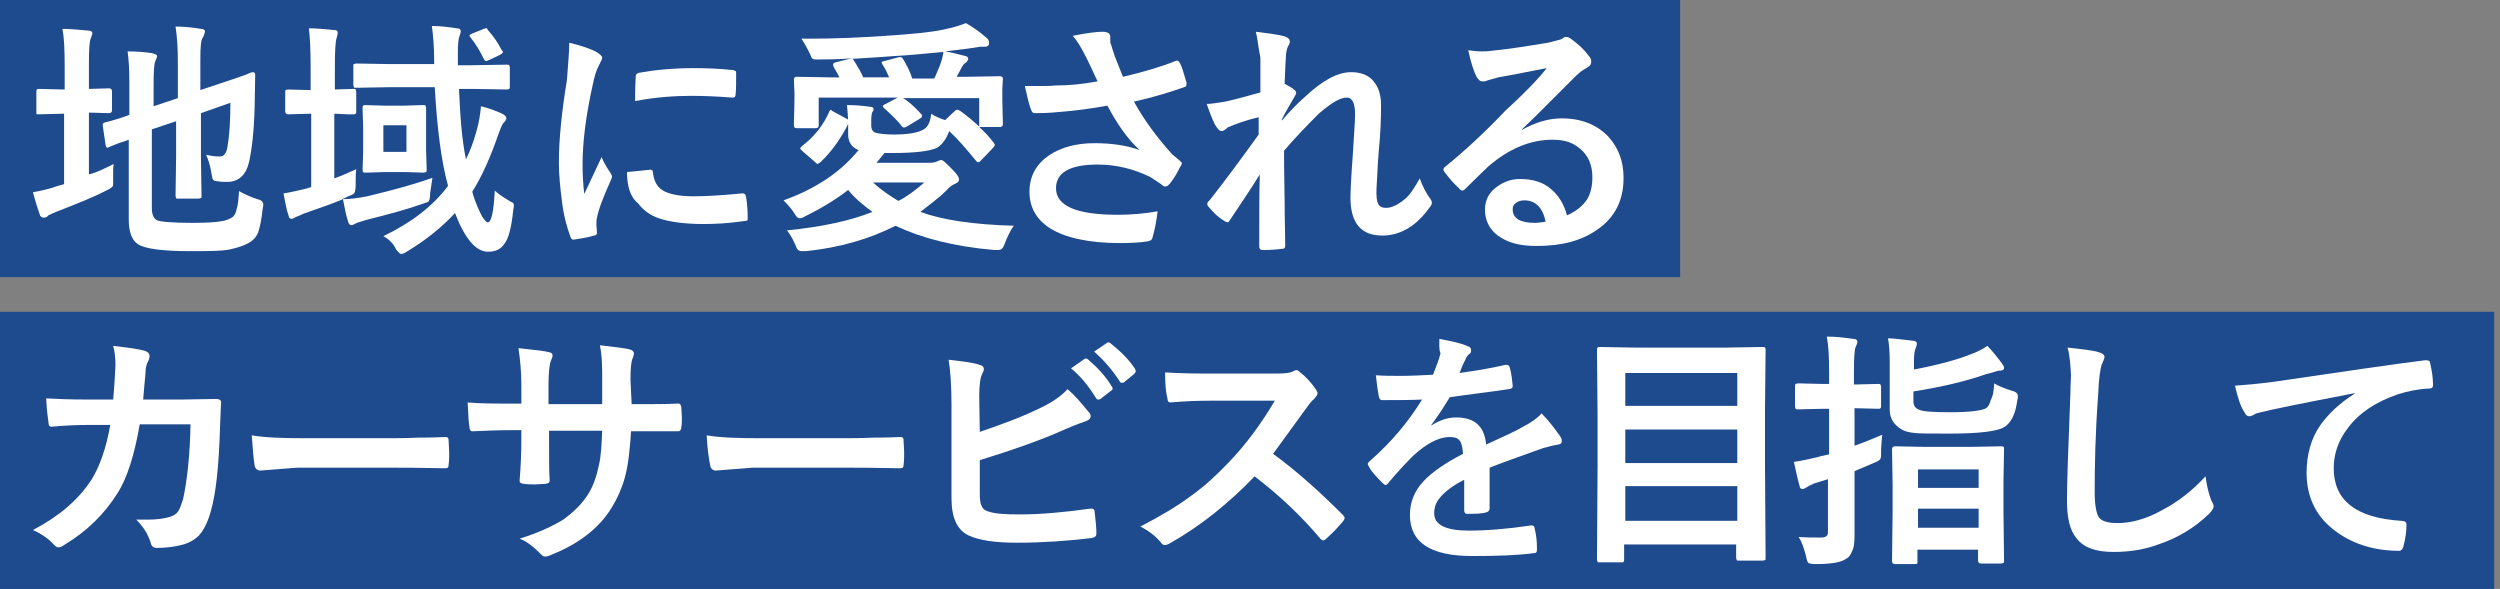 <?xml version="1.0" encoding="utf-8"?>
<!-- Generator: Adobe Illustrator 25.2.0, SVG Export Plug-In . SVG Version: 6.00 Build 0)  -->
<svg version="1.1" id="レイヤー_1" xmlns="http://www.w3.org/2000/svg" xmlns:xlink="http://www.w3.org/1999/xlink" x="0px"
	 y="0px" width="433px" height="102px" viewBox="0 0 433 102" style="enable-background:new 0 0 433 102;" xml:space="preserve">
<rect x="0" y="0" width="433" height="102" fill="#808080" stroke="none"/>
<style type="text/css">
	.st0{opacity:0.9;fill:#13448F;enable-background:new    ;}
	.st1{fill:#FFFFFF;}
</style>
<rect y="54" class="st0" width="432" height="48"/>
<rect class="st0" width="291" height="48"/>
<g>
	<path class="st1" d="M19.7,28.4c-0.1,0.5-0.1,0.9-0.1,1.5c0,0.4,0,0.8,0,1.2s0,0.6,0,0.7c0,0.4-0.1,0.5-0.2,0.6s-0.5,0.4-1,0.6
		c-2.3,1.2-5.1,2.3-8.7,3.7c-0.8,0.4-1.3,0.5-1.4,0.7c-0.2,0.2-0.5,0.3-0.7,0.3S7,37.6,6.9,37.2c-0.3-0.8-0.7-2.1-1.2-3.9
		c1.6-0.3,3-0.6,4.3-1.1l1.1-0.3V19.7h-0.4l-4,0.1c-0.3,0-0.4,0-0.4-0.1c0,0,0-0.2,0-0.4V16c0-0.3,0-0.4,0.1-0.5s0.2-0.1,0.4-0.1
		l4,0.1h0.4v-4.1c0-2.9-0.1-5.1-0.4-6.4c1.6,0,3.2,0.2,4.5,0.3c0.5,0,0.7,0.2,0.7,0.5c0,0.1-0.1,0.4-0.3,0.9s-0.3,1.8-0.3,4.1v4.6
		l3.5-0.1c0.3,0,0.5,0.2,0.5,0.5v3.3c0,0.3-0.2,0.5-0.5,0.5l-3.5-0.1v10.7C16.7,29.9,18.1,29.2,19.7,28.4z M41.4,33.1
		c1.1,0.6,2.2,1.1,3.2,1.4c0.5,0.1,0.7,0.3,0.8,0.4c0.1,0.1,0.2,0.3,0.2,0.5c0,0.1,0,0.4-0.1,0.7c-0.2,2-0.5,3.3-0.8,4.2
		c-0.3,0.7-0.8,1.3-1.5,1.7c-0.8,0.5-2,0.9-3.4,1.2S36,43.5,33,43.5c-4.8,0-7.9-0.4-9.1-1.2c-1.1-0.7-1.6-2.2-1.6-4.3V24.2
		c-0.7,0.3-1.6,0.5-2.5,0.9c-0.5,0.2-0.8,0.3-0.9,0.4c-0.2,0-0.3,0.1-0.3,0.1c-0.1,0-0.2-0.1-0.3-0.4l-0.5-3.4c0-0.1,0-0.2,0-0.3
		c0-0.1,0.1-0.2,0.4-0.3c1.2-0.3,2.6-0.7,4.2-1.3v-4.8c0-0.4,0-0.8,0-1.2c0-1.9-0.1-3.5-0.3-5c1.4,0,2.9,0.1,4.2,0.3
		c0.5,0.1,0.9,0.3,0.9,0.5s-0.1,0.5-0.3,0.9s-0.3,1.7-0.3,4.1v3.7l4.2-1.4v-6.3c0-2.2-0.1-4.2-0.4-6.1c1.7,0,3.2,0.2,4.4,0.4
		c0.5,0,0.7,0.2,0.7,0.5c0,0.1-0.1,0.4-0.3,0.9c-0.4,0.4-0.5,1.6-0.5,3.8v5.4l3.3-1.1c1.5-0.5,3-1,4.4-1.5c0.7-0.3,1.2-0.5,1.3-0.5
		h0.1c0.3,0,0.4,0.2,0.4,0.5l-0.1,5.5c-0.1,4.3-0.5,7.6-1,9.7s-1.8,3.3-3.7,3.3c-0.7,0-1.3,0-1.6-0.1c-0.5,0-0.8-0.1-0.9-0.3
		c-0.1-0.1-0.2-0.5-0.3-1.2c-0.2-1.2-0.5-2.2-0.9-3.1c0.8,0.2,1.6,0.3,2.3,0.3c0.5,0,0.7-0.1,0.9-0.4c0.2-0.2,0.4-0.6,0.5-1.3
		c0.3-1.7,0.5-4.2,0.5-7.6l-5.1,1.8v7.5l0.1,6.8c0,0.2,0,0.4-0.1,0.4s-0.2,0.1-0.5,0.1h-3.4c-0.3,0-0.4,0-0.4-0.1s-0.1-0.2-0.1-0.4
		l0.1-6.8V21l-4.2,1.4v13.7c0,1,0.3,1.7,0.8,2s2.6,0.5,6.2,0.5c2.4,0,4.2-0.1,5.1-0.3c0.8-0.1,1.4-0.4,1.9-0.7
		c0.4-0.4,0.6-0.8,0.7-1.5C41.2,35.7,41.3,34.6,41.4,33.1z"/>
	<path class="st1" d="M74.9,30.8c-0.2,1.2-0.3,2-0.4,2.6c0,0.7-0.1,1.2-0.2,1.4s-0.5,0.3-1.1,0.5c-2.5,0.9-5.8,1.8-9.8,2.8l-1.6,0.5
		C61.3,38.9,61,39,60.9,39c-0.3,0-0.5-0.2-0.6-0.6c-0.4-1.2-0.6-2.4-0.9-3.9c-1.4,0.6-3.6,1.4-6.8,2.5c-0.6,0.3-1.1,0.5-1.4,0.6
		c-0.3,0.2-0.5,0.3-0.7,0.3c-0.3,0-0.5-0.2-0.5-0.5c-0.4-1.1-0.6-2.4-0.9-3.9c1.3-0.2,2.5-0.5,3.8-0.8l1-0.3V19.7h-0.2l-3.8,0.1
		c-0.3,0-0.5-0.2-0.5-0.5v-3.2c0-0.3,0-0.5,0.1-0.5s0.2-0.1,0.4-0.1l3.9,0.1v-4.1c0-2.7-0.1-4.9-0.3-6.6c1.6,0,3.1,0.2,4.4,0.3
		c0.5,0,0.6,0.2,0.6,0.5c0,0.2-0.1,0.5-0.2,0.9C58.1,7.2,58,8.8,58,11.4v4.1l3.2-0.1c0.3,0,0.4,0,0.4,0.1s0.1,0.2,0.1,0.5v3.2
		c0,0.3,0,0.4-0.1,0.5s-0.2,0.1-0.4,0.1c0,0-0.4,0-1,0s-1.4-0.1-2.3-0.1v11.2c1.4-0.5,2.7-1.1,3.8-1.6c-0.1,0.8-0.1,1.7-0.1,2.7
		c0,0.7-0.1,1.2-0.2,1.4c-0.1,0.2-0.5,0.4-1.1,0.6c-0.5,0.3-0.8,0.4-1.1,0.5c1.4,0,2.9-0.2,4.4-0.5C68.2,32.9,71.8,31.9,74.9,30.8z
		 M66.4,40.9c4.8-2.3,8.6-5.2,11.2-8.7c-1.2-4.4-1.9-10.1-2.3-17.1h-7.7l-5.9,0.1c-0.3,0-0.4,0-0.4-0.1s-0.1-0.2-0.1-0.4v-3.2
		c0-0.3,0-0.4,0.1-0.4s0.2-0.1,0.4-0.1l5.9,0.1h7.6v-0.5C75.2,8,75,6,74.8,4.5c1.5,0,3,0.2,4.3,0.4c0.5,0,0.7,0.2,0.7,0.5
		s-0.1,0.5-0.2,0.8c-0.2,0.5-0.3,1.4-0.3,3v2.1h2.4l6-0.1c0.3,0,0.4,0,0.5,0.1c0,0.1,0.1,0.2,0.1,0.4v3.2c0,0.3,0,0.4-0.1,0.5
		c0,0-0.2,0.1-0.4,0.1l-6-0.1h-2.3c0.2,4.8,0.5,8.8,1.2,12.2c0.7-1.4,1.3-3,1.8-4.8c0.5-1.7,0.7-3.2,0.8-4.4
		c1.2,0.3,2.4,0.7,3.7,1.3c0.5,0.3,0.7,0.5,0.7,0.8c0,0.2-0.2,0.5-0.5,0.8c-0.2,0.2-0.5,0.9-1,2.3c-1.3,3.7-2.7,6.9-4.4,9.6
		c0.5,1.9,1.2,3.3,1.7,4.3c0.5,0.7,0.7,1,1,1c0.6,0,1-1.8,1.2-5.5c0.5,0.5,1.2,1,2.2,1.6c0.5,0.3,0.8,0.5,0.9,0.5s0.2,0.3,0.2,0.5
		c0,0.1,0,0.4-0.1,0.7c-0.3,3-0.8,5.1-1.6,6c-0.6,0.9-1.5,1.3-2.8,1.3c-2.1,0-4-2.3-5.7-6.7c-2.1,2.3-4.9,4.6-8.2,6.6
		c-0.6,0.4-1,0.5-1.1,0.5c-0.2,0-0.5-0.3-0.9-0.8C68.1,42.1,67.3,41.4,66.4,40.9z M70,18.3l3.2-0.1c0.3,0,0.5,0,0.5,0.1
		s0.1,0.2,0.1,0.4v3.4V26l0.1,3.3c0,0.3,0,0.4-0.1,0.5c-0.1,0-0.2,0.1-0.5,0.1l-3.2-0.1h-3.4l-3.3,0.1c-0.3,0-0.4,0-0.5-0.1
		s-0.1-0.2-0.1-0.4l0.1-3.3v-4l-0.1-3.3c0-0.3,0-0.4,0.1-0.5s0.2-0.1,0.4-0.1l3.3,0.1C66.6,18.3,70,18.3,70,18.3z M70.4,26.3v-4.6
		h-4v4.6H70.4z M84.5,5.2c1,1.1,1.8,2.3,2.4,3.5C87.1,8.8,87.1,9,87.1,9c0,0.2-0.2,0.3-0.5,0.5l-1.9,0.9c-0.3,0.1-0.5,0.2-0.5,0.2
		s-0.3-0.1-0.4-0.4c-0.7-1.4-1.4-2.6-2.3-3.7c-0.1-0.1-0.2-0.3-0.2-0.3c0-0.1,0.2-0.3,0.5-0.4l2-0.8c0.2-0.1,0.4-0.1,0.5-0.1
		C84.3,4.8,84.4,5,84.5,5.2z"/>
	<path class="st1" d="M98.6,7.4c2,0.5,3.6,1,4.7,1.6c0.6,0.4,1,0.7,1,1c0,0.2-0.2,0.6-0.6,1.4c-0.4,0.7-0.7,1.7-1,3.1
		c-1.2,5.4-1.8,10-1.8,14c0,1.8,0.1,3.5,0.3,5.1c2-4.3,3-6.4,3-6.4c0.2,0.5,0.6,1.4,1.5,2.7c0.2,0.4,0.3,0.5,0.3,0.6
		c0,0.3-0.1,0.5-0.2,0.7c-1.2,2.7-2.1,4.9-2.4,6.5c-0.1,0.3-0.1,0.7-0.1,1.4l0.1,1.2c0,0.3-0.2,0.5-0.5,0.5
		c-1.3,0.4-2.4,0.5-3.5,0.7h-0.1c-0.3,0-0.4-0.2-0.5-0.5c-0.6-1.6-1.2-3.7-1.5-6.4c-0.3-2.3-0.5-4.4-0.5-6.5c0-4,0.5-8.8,1.4-14.3
		C98.4,11,98.6,8.8,98.6,7.4z M108.6,29.8l4-0.4c0,0,0,0,0.1,0c0.3,0,0.4,0.2,0.4,0.6c0.2,1.5,0.8,2.6,2.1,3.2
		c1.1,0.5,2.7,0.8,5,0.8s5.1-0.2,8.3-0.5c0.1,0,0.2,0,0.2,0c0.3,0,0.4,0.2,0.5,0.5c0.2,1.2,0.3,2.4,0.3,3.7c0,0.3,0,0.5-0.1,0.5
		s-0.3,0.1-0.6,0.1c-2.7,0.4-5.1,0.5-7,0.5c-3.3,0-6-0.4-7.7-1c-1.5-0.5-2.7-1.4-3.6-2.6C109.2,34.2,108.6,32.3,108.6,29.8z
		 M110,17.5c0-2.5,0.1-3.9,0.1-4.2c0-0.5,0.3-0.6,0.6-0.7c2.8-0.5,6-0.8,9.4-0.8c2.4,0,4.6,0.1,6.4,0.3c0.5,0,0.7,0.1,0.9,0.2
		c0.1,0.1,0.1,0.2,0.1,0.4c0,1.6,0,2.9-0.1,3.7c0,0.4-0.2,0.5-0.5,0.5h-0.1c-2.6-0.2-5-0.3-7-0.3C117,16.6,113.7,16.8,110,17.5z"/>
	<path class="st1" d="M161.3,19.7c0.7,0.5,1.5,0.8,2.4,1.1l1.7-1.6c0.2-0.2,0.3-0.2,0.4-0.2c0.1,0,0.3,0.1,0.5,0.2
		c1.4,1,2.4,1.9,3.3,2.7V17h-13.2c0.9,0.5,1.9,1.4,3.2,2.8c0.1,0.1,0.1,0.2,0.1,0.3c0,0.1-0.1,0.3-0.3,0.4l-2.3,1.4
		c-0.2,0.1-0.4,0.2-0.5,0.2s-0.3-0.1-0.4-0.2c-0.7-1-1.8-2-3.1-3.2c-0.1-0.1-0.2-0.2-0.2-0.3c0-0.1,0.1-0.2,0.3-0.3l2.3-1.2h-13.7
		v4.8c0,0.4-0.2,0.5-0.5,0.5H138c-0.4,0-0.5-0.2-0.5-0.5l0.1-4.2v-1.6l-0.1-2.1c0-0.4,0.2-0.5,0.5-0.5l5.7,0.1h1.7
		c-0.4-0.7-0.7-1.3-1-1.8c-0.1-0.2-0.1-0.3-0.1-0.4c0-0.2,0.1-0.3,0.4-0.4l2.8-0.7c-2.4,0.2-4.3,0.2-6,0.2c-0.4,0-0.5,0-0.7-0.1
		s-0.3-0.3-0.4-0.6c-0.5-1.1-1-2-1.6-2.9c0.6,0,1.2,0,1.4,0c4.5,0,8.9-0.2,13.3-0.5c4.4-0.3,7.8-0.6,10-1.1c1.5-0.3,2.8-0.7,3.8-1.1
		c1.4,0.8,2.6,1.7,3.5,2.5c0.4,0.3,0.5,0.5,0.5,1c0,0.4-0.3,0.6-0.7,0.6s-0.7,0-0.9,0l-1.9,0.3l-4.1,0.5c1.2,0.2,2.3,0.5,3.5,0.8
		c0.4,0.1,0.5,0.3,0.5,0.5s-0.2,0.5-0.5,0.7s-0.5,0.5-0.7,0.9c-0.3,0.5-0.5,1-0.8,1.5h1.8l5.7-0.1c0.4,0,0.5,0.2,0.5,0.5l-0.1,1.7
		v1.8l0.1,4.3c0,0.3-0.2,0.5-0.5,0.5h-3.6c1,0.9,1.8,1.8,2.5,2.7c0.1,0.2,0.2,0.3,0.2,0.4s-0.1,0.3-0.3,0.5l-2.2,2.3
		c-0.2,0.2-0.3,0.2-0.4,0.2s-0.2-0.1-0.4-0.3c-1.7-2.1-3.2-3.8-4.6-5.1c-0.5,1.4-1.2,2.3-2.1,2.9c-1.3,0.6-3.9,0.9-7.7,0.9h-1.4
		c-0.5,0.6-1,1.2-1.4,1.7h9.1c0.7,0,1.2-0.1,1.5-0.3c0.3-0.1,0.5-0.2,0.6-0.2c0.3,0,0.8,0.5,1.7,1.4s1.4,1.5,1.4,2
		c0,0.3-0.2,0.5-0.6,0.7c-0.5,0.2-1,0.5-1.6,1.2c-1.4,1.4-3,2.5-4.5,3.7c3.8,1.4,9.2,2.2,16.2,2.4c-0.5,0.6-1.1,1.8-1.7,3.4
		c-0.2,0.5-0.5,0.8-1,0.8c-0.3,0-0.5,0-0.7,0c-7-0.6-12.7-2.1-17.1-4.2c-4.5,2.3-9.7,3.8-15.5,4.4c-0.3,0-0.5,0-0.8,0
		c-0.4,0-0.6-0.2-0.8-0.5c-0.4-1-0.9-2.1-1.7-3.1c6.1-0.6,11.1-1.7,14.8-3.2c-1.5-1.1-3-2.3-4.2-3.8c-2.3,1.8-4.9,3.3-7.7,4.7
		c-0.4,0.2-0.5,0.2-0.7,0.2c-0.3,0-0.5-0.2-0.7-0.5c-0.5-0.9-1.3-1.8-2.1-2.6c5.6-2,9.9-4.9,13-8.7c-1.2-0.5-1.8-1.4-1.8-2.7v-1.6
		c0-1.3-0.1-2.4-0.2-3.5c1.4,0,2.7,0.1,4,0.3c0.5,0,0.6,0.2,0.6,0.4c0,0.2-0.1,0.4-0.2,0.5c-0.1,0.2-0.2,0.6-0.2,1.5v0.9
		c0,0.6,0.3,1.1,0.8,1.2c0.7,0.2,1.8,0.3,3.2,0.3c2.3,0,3.9-0.3,4.7-0.7C160.7,22.2,161.1,21.2,161.3,19.7z M144.3,19.3l2.4,1.3
		c0.2,0.1,0.4,0.3,0.4,0.4s0,0.2-0.1,0.3c-1.3,2.6-2.9,4.9-4.9,6.8c-0.3,0.2-0.5,0.3-0.5,0.3c-0.1,0-0.2-0.1-0.4-0.3l-2.3-2
		c-0.2-0.2-0.3-0.3-0.3-0.4s0.1-0.2,0.3-0.4c2.1-1.6,3.7-3.6,4.7-5.9c0.1-0.3,0.3-0.4,0.4-0.4C144,19.2,144.1,19.2,144.3,19.3z
		 M155,9.7c-1.4,0.1-3.9,0.3-7.5,0.5c0.2,0,0.3,0.1,0.4,0.3c0.7,1.1,1.3,2.1,1.6,2.9h4.5c-0.3-0.7-0.6-1.4-1.2-2.3
		c0-0.1-0.1-0.2-0.1-0.2c0-0.2,0.1-0.3,0.4-0.3l2.6-0.7c0.1,0,0.2,0,0.3,0s0.3,0.1,0.4,0.3c0.6,1,1.2,2.1,1.6,3.4h3.8
		c0.3-0.5,0.6-1.4,1-2.3c0.3-0.8,0.5-1.5,0.6-2.3C160,9.3,157.2,9.6,155,9.7z M160.1,31.6h-8.9c1.4,1.3,2.9,2.3,4.4,3.2
		C157,34.1,158.5,33,160.1,31.6z"/>
	<path class="st1" d="M190.1,14.1c-1-2.1-1.6-3.5-2.1-4.4c-0.7-1.4-1.4-2.6-2.2-3.5c2.5-0.5,4.2-0.7,5.1-0.7c1,0,1.4,0.3,1.4,0.9V7
		c0,0.3,0,0.5,0.1,0.6c0.2,0.6,0.4,1.4,0.7,2.2c0.7,1.8,1.2,3,1.4,3.5c3.4-0.8,6.5-1.7,9-2.7c0.2-0.1,0.3-0.1,0.4-0.1
		c0.2,0,0.3,0.2,0.5,0.5c0.3,0.5,0.6,1.6,1.1,3.3c0,0.1,0,0.2,0,0.3c0,0.3-0.1,0.4-0.4,0.5c-2.3,0.8-5.1,1.7-8.7,2.5
		c1.7,3.1,3.9,6.1,6.6,9.1c0.3,0.3,0.6,0.5,1.2,1c0.3,0.3,0.5,0.5,0.5,0.5c0,0.2-0.1,0.5-0.3,0.7c-0.4,0.8-0.9,1.8-1.7,2.8
		c-0.4,0.5-0.6,0.6-0.9,0.6c-0.2,0-0.4-0.1-0.7-0.4c-0.7-0.5-1.4-0.9-1.8-1.2c-2.8-1.4-5.9-2.2-9.2-2.2c-4.8,0-7.2,1.4-7.2,4.1
		c0,3.1,3.6,4.6,10.7,4.6c2.3,0,4.6-0.2,6.9-0.6c-0.2,1.7-0.5,3.2-0.9,4.6c-0.1,0.4-0.4,0.5-0.8,0.6c-1.2,0.2-2.8,0.3-4.8,0.3
		c-5.4,0-9.5-0.9-12.2-2.6c-2.3-1.5-3.5-3.6-3.5-6.3s1.2-4.8,3.4-6.3c2.1-1.4,4.7-2.1,7.9-2.1c3,0,5.6,0.4,7.8,1.2
		c-2.1-1.9-3.9-4.5-5.6-7.7c-2.8,0.5-5.6,0.9-8.4,1.1c-2,0.2-3.3,0.2-4.2,0.2c-0.4,0-0.5-0.3-0.7-0.8c-0.4-1.1-0.6-2.3-1-3.9
		c0.9,0,1.6,0,2.3,0c1,0,2.1,0,3.1-0.1C185.1,14.8,187.3,14.6,190.1,14.1z"/>
	<path class="st1" d="M217.5,5.5c2.3,0.3,4,0.5,5,0.8c0.6,0.2,0.9,0.5,0.9,0.9c0,0.2-0.1,0.5-0.3,0.8c-0.2,0.4-0.4,1.1-0.4,2.2
		c-0.1,1.1-0.1,2.5-0.2,4.3c0.6,0.4,1.2,0.6,1.6,1c0.3,0.2,0.4,0.4,0.4,0.6c0,0.1-0.1,0.3-0.2,0.5c-0.8,1.4-1.6,2.7-2.3,4.1v0.2
		c1.2-1.4,2.5-2.8,4.1-4.2c3-2.8,5.6-4.2,7.9-4.2c1.7,0,3.1,0.5,4,1.7c0.8,1,1.2,2.3,1.2,4.1c0,2.3-0.1,4.9-0.4,7.9
		c-0.1,1.1-0.2,2.7-0.3,4.9c-0.1,1.2-0.1,2-0.1,2.4c0,1.1,0.2,1.8,0.5,2.1s0.6,0.4,1.2,0.4c0.9,0,2-0.5,3.2-1.5
		c0.9-0.7,1.7-2,2.6-3.6c0.5,1.4,1.1,2.5,1.6,3.2c0.3,0.4,0.5,0.7,0.5,1c0,0.2-0.1,0.5-0.3,0.7c-2.3,3.3-5.1,5-8.3,5
		c-3.7,0-5.5-2.2-5.5-6.6c0-0.9,0.1-3.3,0.4-7.3c0.2-3.5,0.4-5.9,0.4-7.1c0-1.9-0.5-2.9-1.4-2.9c-1.2,0-2.7,0.9-4.9,2.8
		c-2.3,2.3-4.3,4.4-6,6.4c0,1,0,4.1,0.1,9c0,3.2,0.1,5.6,0.1,7.4c0,0.5-0.2,0.6-0.6,0.6c-0.7,0.1-1.9,0.2-3.3,0.2
		c-0.5,0-0.6-0.3-0.6-0.7c0-5.7,0-9.7,0.1-12.4c-1.4,2.3-3.1,4.8-5.1,7.8c-0.2,0.3-0.3,0.5-0.5,0.5c-0.1,0-0.3-0.1-0.5-0.2
		c-1-0.6-1.9-1.4-2.7-2.4c-0.2-0.2-0.3-0.4-0.3-0.5c0-0.3,0.1-0.5,0.4-0.7c2.9-3.7,5.7-7.5,8.5-11.4c0-1.3,0-2.3,0-3
		c-2.1,0.5-3.8,1.1-5.2,1.7c-0.1,0-0.2,0.1-0.4,0.3c-0.4,0.3-0.6,0.4-0.8,0.4c-0.4,0-0.6-0.3-0.9-0.7c-0.5-0.7-1-2-1.7-4
		c0.8,0,1.9-0.2,3.2-0.4c2.3-0.5,4.3-1.1,6.1-1.6v-6C217.9,8,217.8,6.5,217.5,5.5z"/>
	<path class="st1" d="M267.9,11.8c-2.7,0.5-5.5,1.1-8.4,1.6c-0.7,0.2-1.4,0.4-1.8,0.5c-0.4,0.2-0.6,0.2-0.9,0.2
		c-0.5,0-0.7-0.3-1-0.7c-0.5-0.9-1-2.4-1.5-4.7c0.7,0.1,1.5,0.2,2.3,0.2c0.5,0,1.1,0,1.7-0.1c3-0.3,6.2-0.8,9.8-1.4
		c1.2-0.3,2-0.5,2.3-0.6c0.4-0.3,0.6-0.4,0.8-0.4c0.4,0,0.6,0.1,1,0.4c1.2,0.9,2.2,1.8,2.9,2.8c0.4,0.4,0.5,0.7,0.5,1.1
		c0,0.5-0.3,0.8-0.7,1c-0.5,0.3-1.2,0.7-1.9,1.4c-0.9,0.9-2.5,2.5-5,5c-1.8,1.8-3.2,3.2-4.4,4.3v0.1c2.3-1.3,4.6-2,6.9-2
		c3.4,0,6.1,1.1,8.1,3.2c1.7,1.9,2.6,4.2,2.6,7.1c0,3.9-1.5,6.9-4.6,9c-2.7,1.9-6.1,2.8-10.5,2.8c-3,0-5.1-0.6-6.8-1.9
		c-1.4-1.1-2.1-2.6-2.1-4.4c0-1.5,0.6-2.9,2-3.9c1.2-0.9,2.5-1.4,4.1-1.4c2.2,0,4.1,0.6,5.4,1.8c1.3,1.1,2.2,2.6,2.7,4.5
		c1.6-0.7,2.8-1.7,3.5-2.8c0.6-1,0.9-2.3,0.9-3.8c0-2.1-0.7-3.8-2.2-5c-1.3-1.1-2.8-1.5-4.7-1.5c-3.8,0-7.5,1.5-11.1,4.6
		c-0.5,0.5-1.8,1.7-3.8,3.7c-0.4,0.4-0.5,0.5-0.7,0.5s-0.4-0.1-0.6-0.4c-0.8-0.7-1.6-1.6-2.5-2.8c-0.1-0.1-0.2-0.3-0.2-0.4
		c0-0.2,0.1-0.4,0.4-0.6c3.2-2.6,6.7-5.8,10.3-9.6C264.1,16.1,266.4,13.7,267.9,11.8z M267.7,38.4c-0.5-2.5-1.8-3.7-3.7-3.7
		c-0.6,0-1.2,0.2-1.5,0.5c-0.4,0.3-0.5,0.6-0.5,1.1c0,1.5,1.3,2.3,3.8,2.3C266.4,38.6,267,38.5,267.7,38.4z"/>
</g>
<g>
	<path class="st1" d="M19.6,69.2c0.2-2.1,0.3-4.1,0.4-5.9c0-1.2-0.1-2.3-0.4-3.4c2.4,0.3,4.3,0.5,5.6,0.9c0.5,0.2,0.7,0.5,0.7,0.9
		c0,0.3-0.1,0.5-0.2,0.8c-0.3,0.5-0.5,1.2-0.5,2.1c0,0.3-0.1,1-0.2,2.2c-0.1,0.8-0.1,1.6-0.2,2.4h6.6l6-0.1c0.6,0,0.9,0.2,0.9,0.6
		c0,0-0.1,1.5-0.2,4.6c-0.2,6.5-0.7,11.2-1.6,14.3c-0.5,1.8-1.2,3.2-2,4.1c-0.8,0.8-1.8,1.4-3.1,1.7c-1.2,0.3-2.6,0.5-4.3,0.5
		c-0.5,0-0.9-0.3-1-0.9c-0.5-1.6-1.4-2.9-2.5-4c0.7,0,1.4,0,1.9,0c1.7,0,3.1-0.2,4-0.5c0.6-0.2,1.1-0.5,1.4-1s0.5-1.1,0.8-2
		c0.7-3.2,1.2-7.5,1.3-13h-8.8c-0.9,5.3-2.2,9.4-3.9,12c-2.2,3.5-5.2,6.5-9.2,8.9c-0.4,0.3-0.7,0.4-1,0.4s-0.5-0.2-0.8-0.5
		c-0.9-1-2.2-1.9-3.6-2.5c4.4-2.3,7.8-5.1,10.2-8.8c1.4-2.3,2.5-5.4,3.2-9.4h-3.9c-1.9,0-4,0.1-6.2,0.3H8.9c-0.4,0-0.5-0.3-0.5-0.7
		C8.3,72.5,8.1,71.1,8,69c1.8,0.1,4.2,0.2,7.2,0.2H19.6L19.6,69.2z"/>
	<path class="st1" d="M43.6,75.4c2.3,0.4,5.4,0.5,9.4,0.5h14c1.4,0,3.2,0,5.3-0.1c2.7,0,4.3-0.1,4.7-0.1c0.1,0,0.2,0,0.2,0
		c0.4,0,0.5,0.2,0.5,0.6c0,0.6,0.1,1.4,0.1,2.1s0,1.4-0.1,2.1c0,0.5-0.2,0.6-0.6,0.6h-0.2C72.6,81,69.3,81,67.2,81H51.5l-6.4,0.5
		c-0.5,0-0.9-0.3-1-0.9C43.9,79.5,43.8,77.8,43.6,75.4z"/>
	<path class="st1" d="M109.4,70h1.5c2.3,0,4.5,0,6.5-0.1c0.1,0,0.1,0,0.1,0c0.3,0,0.5,0.3,0.5,0.7c0,0.5,0.1,1.1,0.1,1.7
		s0,1.2-0.1,1.7c0,0.5-0.3,0.7-0.5,0.7c0,0-0.1,0-0.2,0h-6.2h-1.8c-0.2,3.2-0.5,6-1.1,8.1c-0.5,1.8-1.3,3.6-2.3,5.2
		c-2.1,3.4-5.5,6.1-10.2,8c-0.6,0.3-1,0.4-1.3,0.4s-0.5-0.2-0.8-0.5c-1.2-1.2-2.3-2.1-3.6-2.6c3.2-1,5.8-2.2,7.7-3.4
		c1.6-1.2,3-2.5,4.1-4.2c0.9-1.4,1.5-3.1,1.9-5c0.4-1.6,0.5-3.6,0.6-6.1h-9.2v1.5c0,3.2,0,5.7,0.1,7.1c0,0.4-0.2,0.5-0.7,0.6
		c-0.5,0-1.2,0.1-1.8,0.1c-0.6,0-1.3,0-1.9-0.1c-0.5,0-0.8-0.2-0.8-0.5v-0.1c0.2-2.4,0.3-4.8,0.3-7.1v-1.6h-1.4
		c-2.5,0-4.9,0.1-7.1,0.2c-0.3,0-0.5-0.3-0.5-0.8c-0.1-0.5-0.2-1.8-0.3-4.2c2,0.2,4.7,0.2,7.9,0.2h1.4v-3.2c0-2.3-0.2-4.3-0.5-6.4
		c2.9,0.3,4.6,0.5,5.3,0.7c0.5,0.1,0.6,0.3,0.6,0.6c0,0.2-0.1,0.5-0.3,0.9C95.2,63,95,64.4,95,66.7V70h9.3v-4.2c0-0.2,0-0.5,0-0.9
		c0-2.1-0.1-3.7-0.4-5.1c2.6,0.3,4.3,0.5,5.1,0.7c0.5,0.1,0.8,0.4,0.8,0.7c0,0.2-0.1,0.5-0.2,0.8c-0.3,0.6-0.4,1.9-0.4,3.8L109.4,70
		L109.4,70z"/>
	<path class="st1" d="M122.4,75.4c2.3,0.4,5.4,0.5,9.4,0.5h14c1.4,0,3.2,0,5.3-0.1c2.7,0,4.3-0.1,4.7-0.1c0.1,0,0.2,0,0.2,0
		c0.4,0,0.5,0.2,0.5,0.6c0,0.6,0.1,1.4,0.1,2.1s0,1.4-0.1,2.1c0,0.5-0.2,0.6-0.6,0.6h-0.2c-4.3-0.1-7.6-0.1-9.7-0.1h-15.6l-6.4,0.5
		c-0.5,0-0.9-0.3-1-0.9C122.8,79.5,122.5,77.8,122.4,75.4z"/>
	<path class="st1" d="M169.7,74.8c4.1-1.4,7.6-2.7,10.6-4.2c2.1-1,3.6-2.1,4.6-3.2c1.2,1,2.3,2.3,3.6,3.9c0.3,0.3,0.4,0.5,0.4,0.8
		c0,0.4-0.3,0.6-0.7,0.8c-0.5,0.2-1.8,0.6-3.6,1.4c-4.2,1.9-9.1,3.6-14.9,5.4v5.8c0,1.1,0.1,1.8,0.4,2.3c0.2,0.4,0.5,0.6,1.1,0.8
		c1.2,0.4,3,0.5,5.4,0.5c3.8,0,7.9-0.4,12.2-1c0.1,0,0.2,0,0.3,0c0.3,0,0.5,0.2,0.5,0.6c0.2,1.6,0.3,2.9,0.3,3.7
		c0,0.5-0.3,0.7-0.9,0.8c-4.2,0.5-8.5,0.8-12.9,0.8c-3.7,0-6.4-0.4-8.2-1.2c-2.1-0.9-3.1-3.1-3.1-6.5V70.2c0-3.5-0.2-6.1-0.5-7.9
		c2.5,0.3,4.3,0.5,5.4,0.9c0.5,0.1,0.7,0.4,0.7,0.7s-0.1,0.5-0.3,0.9c-0.3,0.5-0.5,1.9-0.5,3.9L169.7,74.8L169.7,74.8z M185.5,63.8
		l2.3-1.6c0.1-0.1,0.2-0.1,0.3-0.1s0.3,0.1,0.4,0.2c1.4,1.2,2.9,2.7,4.1,4.7c0.1,0.1,0.1,0.2,0.1,0.3c0,0.2-0.1,0.3-0.3,0.4
		l-1.8,1.4c-0.1,0.1-0.3,0.1-0.4,0.1c-0.2,0-0.3-0.1-0.4-0.3C188.5,66.8,187.1,65.1,185.5,63.8z M189.5,60.9l2.2-1.5
		c0.1-0.1,0.2-0.1,0.3-0.1s0.3,0.1,0.4,0.2c1.6,1.3,3.1,2.7,4.2,4.4c0.1,0.2,0.1,0.3,0.1,0.4c0,0.2-0.1,0.3-0.3,0.5l-1.7,1.4
		c-0.1,0.1-0.3,0.1-0.4,0.1c-0.2,0-0.3-0.1-0.4-0.3C192.6,64,191.1,62.3,189.5,60.9z"/>
	<path class="st1" d="M220.5,78.6c4.1,3,8,6.5,12,10.5c0.3,0.3,0.4,0.5,0.4,0.6s-0.1,0.4-0.3,0.6c-0.9,1.1-1.9,2.1-2.9,3
		c-0.2,0.2-0.4,0.3-0.5,0.3s-0.4-0.1-0.6-0.4c-3.2-3.8-7-7.4-11.3-10.7c-4.5,4.7-9.4,8.6-14.5,11.5c-0.5,0.3-0.8,0.4-1,0.4
		c-0.3,0-0.5-0.1-0.7-0.4c-0.8-1-2-2-3.6-2.8c3.5-1.8,6.5-3.6,8.9-5.4c2.1-1.5,4.2-3.4,6.3-5.6c3.1-3.2,5.8-6.9,8.1-10.8h-11.2
		c-2.3,0-4.5,0.1-6.9,0.3c-0.3,0-0.5-0.2-0.5-0.7c-0.3-1.1-0.4-2.6-0.4-4.5c1.5,0.1,4,0.2,7.3,0.2H221c1.5,0,2.5-0.1,3-0.4
		c0.2-0.1,0.4-0.2,0.5-0.2c0.2,0,0.4,0.1,0.7,0.4c0.9,0.7,1.9,1.7,2.8,3.1c0.2,0.3,0.2,0.5,0.2,0.5c0,0.3-0.2,0.5-0.5,0.9
		c-0.6,0.5-1.1,1.2-1.6,1.9C224.4,73.2,222.5,75.9,220.5,78.6z"/>
	<path class="st1" d="M249.3,58.7c2.1,0.4,3.7,0.7,5,1.3c0.4,0.1,0.5,0.4,0.5,0.7s-0.1,0.5-0.3,0.6c-0.3,0.2-0.5,0.5-0.7,1
		c-0.1,0.2-0.2,0.4-0.3,0.6c-0.3,0.6-0.5,1.2-0.7,1.7c2.8-0.4,5.4-0.8,7.9-1.4c0.1,0,0.2,0,0.3,0c0.3,0,0.4,0.2,0.5,0.5
		c0.3,1,0.4,2.1,0.5,3.1c0,0.1,0,0.1,0,0.1c0,0.3-0.3,0.5-0.7,0.5c-3.3,0.5-6.8,0.9-10.2,1.4c-1.4,2.3-2.5,3.9-3.2,4.8v0.1
		c1.4-0.9,2.8-1.4,4.3-1.4c3.2,0,4.9,1.5,5.2,4.7c3-1.4,5.1-2.3,6.4-3.1c1.4-0.7,2.5-1.5,3.2-2.3c1.4,1.4,2.3,2.7,3.1,3.8
		c0.3,0.4,0.4,0.6,0.4,1s-0.2,0.5-0.6,0.6c-0.9,0.1-1.7,0.4-2.6,0.6c-4.2,1.5-7.3,2.6-9.3,3.4v7c0,0.5-0.3,0.7-0.8,0.8
		c-0.9,0.2-2,0.2-3.1,0.2c-0.4,0-0.5-0.3-0.5-0.7c0-2.5,0-4.2,0-5.2c-2,1-3.4,2.1-4.2,3.1c-0.7,0.8-1,1.7-1,2.7c0,2,2,3,6,3
		c3.2,0,6.8-0.3,10.8-0.9h0.1c0.3,0,0.5,0.2,0.5,0.5c0.3,1.2,0.4,2.3,0.4,3.5c0,0.1,0,0.1,0,0.2c0,0.5-0.2,0.6-0.5,0.6
		c-3,0.4-6.5,0.5-10.7,0.5c-7.2,0-10.8-2.3-10.8-7.1c0-2.3,0.8-4.2,2.4-5.9c1.4-1.5,3.7-3.1,6.8-4.7c-0.1-1.2-0.3-2-0.6-2.3
		c-0.4-0.5-0.9-0.6-1.7-0.6c-0.1,0-0.2,0-0.3,0c-1.7,0.1-3.7,1.1-6,3.2c-1.4,1.4-2.8,2.9-4.3,4.7c-0.2,0.3-0.4,0.4-0.5,0.4
		s-0.3-0.1-0.5-0.3c-1.3-1.3-2.1-2.2-2.4-2.9c-0.1-0.2-0.2-0.3-0.2-0.4c0-0.2,0.1-0.3,0.3-0.5c4-3.5,6.9-7.1,9.1-10.7
		c-2,0.1-4.3,0.1-6.9,0.1c-0.4,0-0.5-0.3-0.6-0.7c-0.1-0.5-0.3-1.7-0.5-3.6c1.4,0.1,2.8,0.1,4.3,0.1c1.8,0,3.7-0.1,5.6-0.2
		c0.5-1.3,1-2.5,1.3-3.7C249.2,60.5,249.3,59.6,249.3,58.7z"/>
	<path class="st1" d="M280.9,97.4h-3.8c-0.2,0-0.4,0-0.4-0.1s-0.1-0.2-0.1-0.4l0.1-16.1v-8.5l-0.1-11.6c0-0.3,0-0.4,0.1-0.5
		s0.2-0.1,0.4-0.1l6,0.1h16.1l6-0.1c0.3,0,0.4,0,0.5,0.1s0.1,0.2,0.1,0.4l-0.1,10.2v9.8l0.1,16c0,0.3,0,0.4-0.1,0.4
		s-0.2,0.1-0.4,0.1h-4.1c-0.3,0-0.4,0-0.4-0.1s-0.1-0.2-0.1-0.4v-2.3h-19.4v2.5c0,0.3,0,0.4-0.1,0.4
		C281.3,97.4,281.1,97.4,280.9,97.4z M281.5,64.6v5.7h19.4v-5.7H281.5z M281.5,80.2h19.4v-5.8h-19.4V80.2z M281.5,90.2h19.4v-6
		h-19.4V90.2z"/>
	<path class="st1" d="M311.5,93c1.2,0.1,2.4,0.1,3.9,0.1c0.5,0,0.8-0.1,1-0.3c0.2-0.2,0.2-0.5,0.2-1V83l-2.3,0.7
		c-0.5,0.2-1.1,0.5-1.4,0.7s-0.5,0.3-0.7,0.3c-0.3,0-0.5-0.2-0.5-0.5c-0.3-1-0.6-2.4-1-4.2c1.4-0.2,2.7-0.5,4-0.8
		c0.3-0.1,1-0.3,2.1-0.5v-7.9h-1l-4.3,0.1c-0.3,0-0.5,0-0.5-0.1s-0.1-0.2-0.1-0.4V67c0-0.3,0-0.4,0.1-0.5c0.1,0,0.2-0.1,0.5-0.1
		l4.3,0.1h1v-2.1c0-2.6-0.1-4.6-0.4-6.1c1.7,0,3.2,0.2,4.6,0.4c0.5,0,0.7,0.2,0.7,0.5c0,0.2-0.1,0.5-0.3,0.9
		c-0.2,0.4-0.3,1.8-0.3,4.4v2.1l4.1-0.1c0.3,0,0.4,0,0.5,0.1c0,0.1,0.1,0.2,0.1,0.4v3.2c0,0.3,0,0.4-0.1,0.5s-0.2,0.1-0.4,0.1
		l-4.1-0.1v6.5c2-0.7,3.6-1.4,4.8-1.9c-0.1,1.1-0.2,2.1-0.2,3c0,0.3,0,0.5,0,0.5c0,0.5-0.1,0.7-0.3,0.9c-0.1,0.1-0.5,0.3-1,0.5
		l-3.3,1.4v2.3v8.8c0,1.3-0.1,2.2-0.4,2.7c-0.2,0.6-0.5,1.1-1.1,1.4c-0.8,0.6-2.5,0.9-5.2,0.9c-0.7,0-1.1-0.1-1.3-0.2
		c-0.1-0.1-0.3-0.5-0.4-1.2C312.4,94.9,312.1,93.8,311.5,93z M345.4,66.4c0.8,0.5,1.9,0.9,3.1,1.3c0.5,0.1,0.7,0.3,0.8,0.4
		c0.1,0.1,0.2,0.3,0.2,0.5c0,0.1,0,0.4-0.1,0.7c-0.3,2.3-1,3.9-2.3,4.7c-1.2,0.7-4.3,1.1-9.4,1.1c-3.2,0-5.2,0-6-0.1
		c-1.1-0.1-1.8-0.3-2.3-0.6c-1.4-0.8-2.1-2-2.1-3.4v-8.2c0-1.8-0.1-3.2-0.3-4.2c1,0,2.4,0.2,4.2,0.4c0.5,0,0.8,0.2,0.8,0.5
		s-0.1,0.5-0.2,0.8c-0.2,0.4-0.3,1.1-0.3,2.3V64c4.2-0.8,7.5-1.7,10-2.7c1.3-0.5,2.2-1,2.7-1.4c0.8,0.8,1.6,1.8,2.5,3
		c0.3,0.4,0.4,0.6,0.4,0.8c0,0.4-0.3,0.5-0.9,0.5c-0.2,0-0.9,0.3-2.2,0.6c-4,1.4-8.2,2.3-12.6,3v1.7c0,0.8,0.4,1.3,1.1,1.5
		c0.7,0.3,2.5,0.4,5.4,0.4c3.3,0,5.4-0.3,6.1-0.7c0.4-0.3,0.6-0.7,0.8-1.4C345.3,68.3,345.3,67.5,345.4,66.4z M331.7,97.7h-3.5
		c-0.3,0-0.5-0.2-0.5-0.5l0.1-8.7V84l-0.1-6.2c0-0.3,0.2-0.5,0.5-0.5l5.2,0.1h7.9l5.2-0.1c0.3,0,0.4,0,0.5,0.1s0.1,0.2,0.1,0.4
		l-0.1,5.6v5.1l0.1,8.6c0,0.2,0,0.4-0.1,0.4s-0.2,0.1-0.5,0.1h-3.4c-0.3,0-0.5-0.2-0.5-0.5v-1.9h-10.5v2
		C332.2,97.6,332,97.7,331.7,97.7z M332.2,81.3v3.2h10.5v-3.2H332.2z M332.2,91.4h10.5v-3.3h-10.5V91.4z"/>
	<path class="st1" d="M358.1,60.2c2.7,0.3,4.5,0.5,5.4,0.8c0.7,0.2,1,0.5,1,0.8s-0.2,0.7-0.5,1.4c-0.2,0.6-0.5,2.3-0.6,5.2
		c-0.5,6.7-0.6,12.3-0.6,16.8c0,2.3,0.3,3.9,0.8,4.5s1.6,0.9,3.2,0.9c2.3,0,4.9-0.7,7.6-2.2c2.7-1.4,5.2-3.3,7.6-5.9
		c0.2,1.5,0.5,2.9,1,4.2c0.3,0.5,0.4,0.8,0.4,1c0,0.4-0.3,0.8-0.9,1.4c-2.4,2.3-5.2,4-8.4,5.1c-2.6,1-5.3,1.4-8,1.4
		c-3.1,0-5.1-0.7-6.4-2.3c-1.2-1.4-1.7-3.6-1.7-6.6c0-2.7,0.2-8.9,0.6-18.7c0-1.4,0.1-2.4,0.1-3C358.6,63.2,358.5,61.6,358.1,60.2z"
		/>
	<path class="st1" d="M387.1,66.8c1.5-0.1,3.9-0.3,6.9-0.7c11.6-1.7,20.3-3,26-3.7c0.1,0,0.2,0,0.3,0c0.4,0,0.6,0.2,0.6,0.5
		c0.3,1.3,0.5,2.5,0.5,3.8c0,0.5-0.3,0.6-0.8,0.6c-2,0.1-3.7,0.5-5.3,1c-3.8,1.3-6.7,3.2-8.7,5.9c-1.6,2.1-2.4,4.4-2.4,6.9
		c0,5.6,3.9,8.6,11.6,9.1c0.6,0,1,0.2,1,0.6c0,1.4-0.2,2.6-0.5,3.7c-0.1,0.6-0.4,0.9-0.8,0.9c-4.5,0-8.4-1.3-11.5-3.8
		c-3-2.4-4.5-5.7-4.5-9.7c0-3.2,0.8-6,2.4-8.3c1.4-1.9,3.2-3.7,5.9-5.4v-0.1c-5.1,1-9.9,1.9-14.5,2.9c-1.5,0.4-2.4,0.5-2.7,0.7
		c-0.5,0.3-0.8,0.4-1,0.4c-0.4,0-0.6-0.2-0.8-0.6C388.1,70.5,387.6,69,387.1,66.8z"/>
</g>
</svg>
